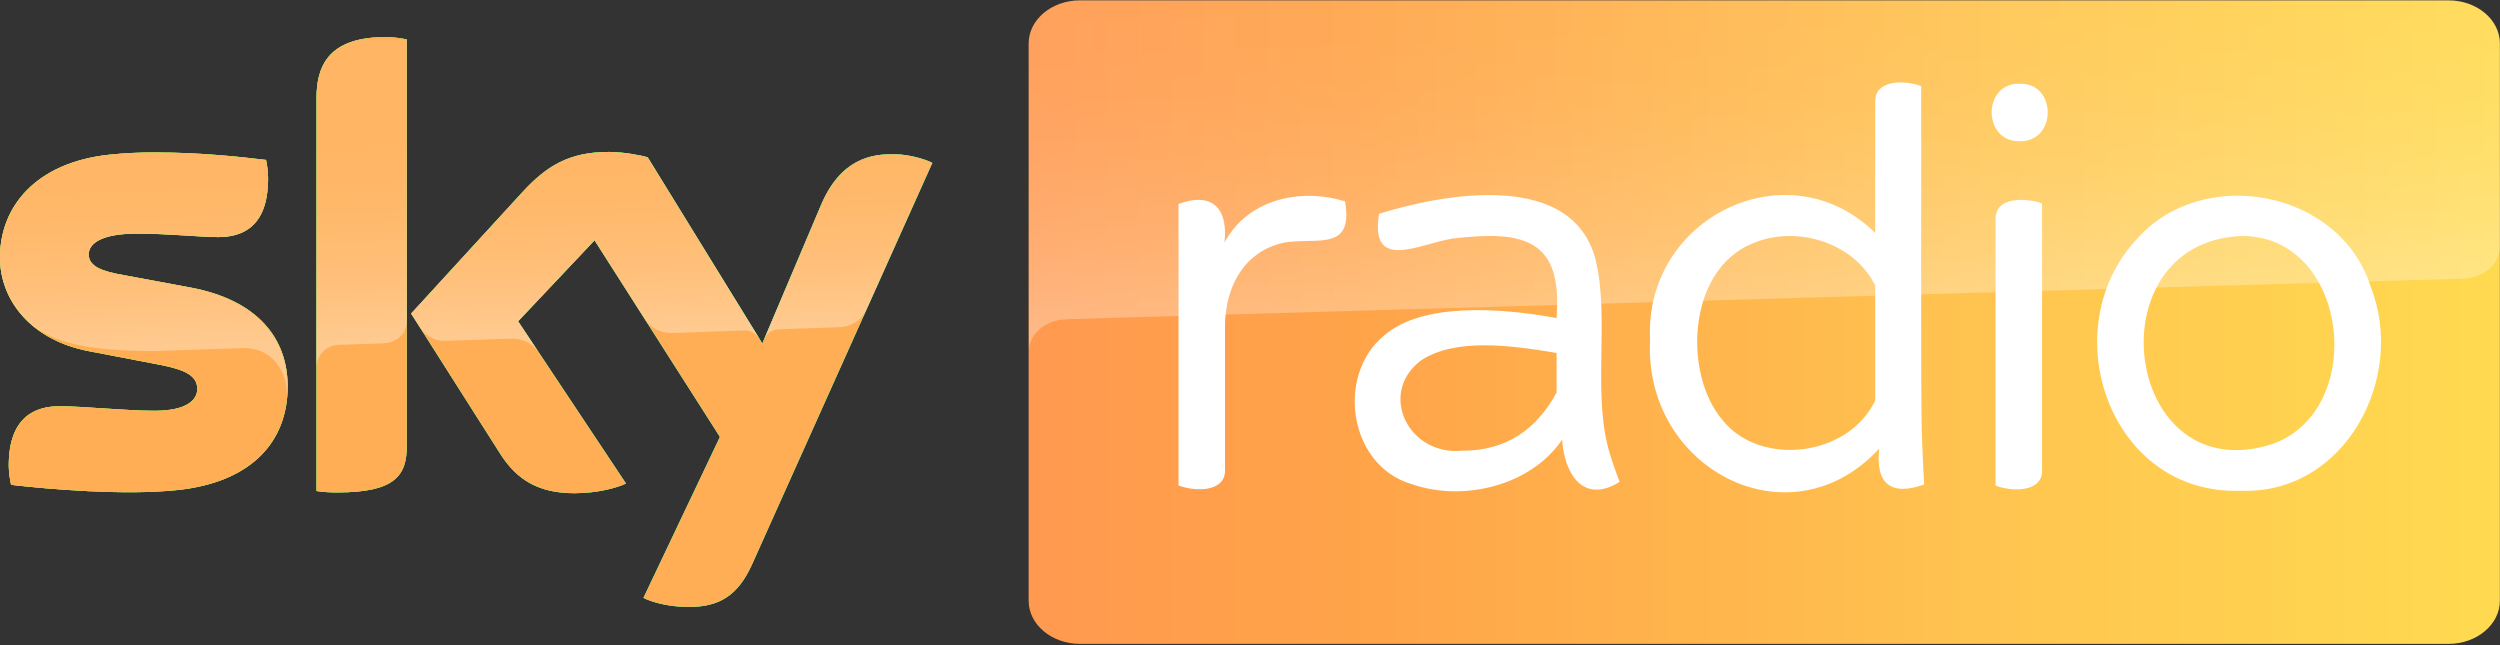 <?xml version="1.0" encoding="utf-8"?>
<!-- Generator: Adobe Illustrator 25.2.3, SVG Export Plug-In . SVG Version: 6.00 Build 0)  -->
<svg version="1.1" id="Layer_1" xmlns="http://www.w3.org/2000/svg" xmlns:xlink="http://www.w3.org/1999/xlink" x="0px" y="0px"
	 viewBox="0 0 1941.4 501.2" style="enable-background:new 0 0 1941.4 501.2;" xml:space="preserve">
<rect x="0" y="0" width="1941.4" height="501.2" fill="#333333" stroke="none"/>
<style type="text/css">
	.st0{fill:url(#SVGID_1_);}
	.st1{opacity:0.3;fill:url(#p40_1_);enable-background:new    ;}
	.st2{fill:url(#SVGID_2_);}
	.st3{fill:url(#SVGID_5_);}
	.st4{clip-path:url(#SVGID_7_);fill:#FFAE55;}
	.st5{opacity:0.35;fill:url(#SVGID_8_);enable-background:new    ;}
	.st6{fill:#FFFFFF;}
</style>
<g>
	<g>
		
			<linearGradient id="SVGID_1_" gradientUnits="userSpaceOnUse" x1="4965.901" y1="-337.284" x2="4995.011" y2="-337.284" gradientTransform="matrix(39.251 0 0 -39.251 -194119.766 -12988.709)">
			<stop  offset="0" style="stop-color:#FF9950"/>
			<stop  offset="0.221" style="stop-color:#FFA349"/>
			<stop  offset="0.696" style="stop-color:#FFC750"/>
			<stop  offset="1" style="stop-color:#FFDA50"/>
		</linearGradient>
		<path class="st0" d="M838.7,500h1062.7c22,0,39.9-15,39.9-33.5V33.8c0-18.5-17.9-33.5-39.9-33.5H838.7c-22,0-39.9,15-39.9,33.5
			v432.7C798.8,485,816.7,500,838.7,500z"/>
		
			<linearGradient id="p40_1_" gradientUnits="userSpaceOnUse" x1="1373.052" y1="1698.621" x2="1364.361" y2="1449.762" gradientTransform="matrix(1 0 0 1 0 -1461.907)">
			<stop  offset="0" style="stop-color:#FFFFFF"/>
			<stop  offset="0.12" style="stop-color:#FFFFFF;stop-opacity:0.835"/>
			<stop  offset="0.269" style="stop-color:#FFFFFF;stop-opacity:0.658"/>
			<stop  offset="0.419" style="stop-color:#FFFFFF;stop-opacity:0.511"/>
			<stop  offset="0.568" style="stop-color:#FFFFFF;stop-opacity:0.397"/>
			<stop  offset="0.716" style="stop-color:#FFFFFF;stop-opacity:0.315"/>
			<stop  offset="0.86" style="stop-color:#FFFFFF;stop-opacity:0.266"/>
			<stop  offset="1" style="stop-color:#FFFFFF;stop-opacity:0.25"/>
		</linearGradient>
		<path id="p40" class="st1" d="M827.4,248c0,0,1.3-0.1,3.8-0.2c117.4-3.5,1080.6-31.4,1080.6-31.4c16.5-0.1,29.8-11.5,29.7-25.3
			V33.5c0-18.5-17.9-33.5-39.9-33.5h-1063c-21.8,0-39.6,14.9-39.6,33.3V274C798.3,260.3,811,248.7,827.4,248z"/>
		<g>
			<g>
				<g>
					<g>
						<g>
							
								<linearGradient id="SVGID_2_" gradientUnits="userSpaceOnUse" x1="0" y1="251.827" x2="724" y2="251.827" gradientTransform="matrix(1 0 0 -1 0 501.89)">
								<stop  offset="0" style="stop-color:#ACFF50"/>
								<stop  offset="0.304" style="stop-color:#7AFF6C"/>
								<stop  offset="0.779" style="stop-color:#32FF96"/>
								<stop  offset="1" style="stop-color:#15FFA6"/>
							</linearGradient>
							<path id="SVGID_3_" class="st2" d="M84.4,120.2C28.5,126.3,0,159.9,0,200c0,33,24,64.1,69,72.7l54.2,10.4
								c19.8,3.8,30,8.2,30,19c0,8.2-7.7,16.9-33.2,16.9c-23.1,0-54.2-3.5-74-3.5c-19,0-39.2,8.6-39.2,46c0,4.6,0.8,10.4,1.8,15
								c28.5,3.3,88.2,8.5,129.6,4c57.1-6.1,85.2-37.5,85.2-80.4c0-37-22.9-67.1-75.9-76.9l-51.7-9.6c-16.6-2.9-26.9-6.7-26.9-16.1
								c0-8.9,10.9-16.1,37.3-16.1c25.9,0,48.7,2.7,63.2,2.7c19,0,38.8-8.1,38.8-45.5c0-5-0.6-9.6-1.6-14.4
								c-20.3-2.5-52.6-5.8-84.8-5.8C109,118.3,96.3,118.9,84.4,120.2 M405.8,149.1l-86.5,94.4l69.5,109.4
								c12.9,20,29.8,30.1,57.3,30.1c18,0,33-4.2,40-7.5l-83.8-126l59.4-62.9l97.4,152.7l-59.4,125c6,3,18,6.7,33.2,7
								c26.2,0.6,40.3-9.4,51-32.8l140.1-312c-5.8-3.1-18.7-6.6-29-6.7c-18-0.4-42.3,3.2-57.7,40.1L592,266.8l-89-144.6
								c-5.8-1.8-19.8-4.2-30-4.2C441.5,117.9,424,129.4,405.8,149.1 M245.8,76.3v305c5,0.8,10.2,1.1,16.1,1.1c45,0,54-13.2,54-36.2
								V30.6c-5.4-1.1-11.1-1.8-16.9-1.8C253.6,28.9,245.8,53,245.8,76.3"/>
						</g>
						<g>
							<g>
								
									<linearGradient id="SVGID_5_" gradientUnits="userSpaceOnUse" x1="0" y1="251.827" x2="724" y2="251.827" gradientTransform="matrix(1 0 0 -1 0 501.89)">
									<stop  offset="0" style="stop-color:#ACFF50"/>
									<stop  offset="0.304" style="stop-color:#7AFF6C"/>
									<stop  offset="0.779" style="stop-color:#32FF96"/>
									<stop  offset="1" style="stop-color:#15FFA6"/>
								</linearGradient>
								<path id="SVGID_4_" class="st3" d="M84.4,120.2C28.5,126.3,0,159.9,0,200c0,33,24,64.1,69,72.7l54.2,10.4
									c19.8,3.8,30,8.2,30,19c0,8.2-7.7,16.9-33.2,16.9c-23.1,0-54.2-3.5-74-3.5c-19,0-39.2,8.6-39.2,46c0,4.6,0.8,10.4,1.8,15
									c28.5,3.3,88.2,8.5,129.6,4c57.1-6.1,85.2-37.5,85.2-80.4c0-37-22.9-67.1-75.9-76.9l-51.7-9.6c-16.6-2.9-26.9-6.7-26.9-16.1
									c0-8.9,10.9-16.1,37.3-16.1c25.9,0,48.7,2.7,63.2,2.7c19,0,38.8-8.1,38.8-45.5c0-5-0.6-9.6-1.6-14.4
									c-20.3-2.5-52.6-5.8-84.8-5.8C109,118.3,96.3,118.9,84.4,120.2 M405.8,149.1l-86.5,94.4l69.5,109.4
									c12.9,20,29.8,30.1,57.3,30.1c18,0,33-4.2,40-7.5l-83.8-126l59.4-62.9l97.4,152.7l-59.4,125c6,3,18,6.7,33.2,7
									c26.2,0.6,40.3-9.4,51-32.8l140.1-312c-5.8-3.1-18.7-6.6-29-6.7c-18-0.4-42.3,3.2-57.7,40.1L592,266.8l-89-144.6
									c-5.8-1.8-19.8-4.2-30-4.2C441.5,117.9,424,129.4,405.8,149.1 M245.8,76.3v305c5,0.8,10.2,1.1,16.1,1.1
									c45,0,54-13.2,54-36.2V30.6c-5.4-1.1-11.1-1.8-16.9-1.8C253.6,28.9,245.8,53,245.8,76.3"/>
							</g>
							<g>
								<defs>
									<path id="SVGID_6_" d="M84.4,120.2C28.5,126.3,0,159.9,0,200c0,33,24,64.1,69,72.7l54.2,10.4c19.8,3.8,30,8.2,30,19
										c0,8.2-7.7,16.9-33.2,16.9c-23.1,0-54.2-3.5-74-3.5c-19,0-39.2,8.6-39.2,46c0,4.6,0.8,10.4,1.8,15
										c28.5,3.3,88.2,8.5,129.6,4c57.1-6.1,85.2-37.5,85.2-80.4c0-37-22.9-67.1-75.9-76.9l-51.7-9.6
										c-16.6-2.9-26.9-6.7-26.9-16.1c0-8.9,10.9-16.1,37.3-16.1c25.9,0,48.7,2.7,63.2,2.7c19,0,38.8-8.1,38.8-45.5
										c0-5-0.6-9.6-1.6-14.4c-20.3-2.5-52.6-5.8-84.8-5.8C109,118.3,96.3,118.9,84.4,120.2 M405.8,149.1l-86.5,94.4l69.5,109.4
										c12.9,20,29.8,30.1,57.3,30.1c18,0,33-4.2,40-7.5l-83.8-126l59.4-62.9l97.4,152.7l-59.4,125c6,3,18,6.7,33.2,7
										c26.2,0.6,40.3-9.4,51-32.8l140.1-312c-5.8-3.1-18.7-6.6-29-6.7c-18-0.4-42.3,3.2-57.7,40.1L592,266.8l-89-144.6
										c-5.8-1.8-19.8-4.2-30-4.2C441.5,117.9,424,129.4,405.8,149.1 M245.8,76.3v305c5,0.8,10.2,1.1,16.1,1.1
										c45,0,54-13.2,54-36.2V30.6c-5.4-1.1-11.1-1.8-16.9-1.8C253.6,28.9,245.8,53,245.8,76.3"/>
								</defs>
								<clipPath id="SVGID_7_">
									<use xlink:href="#SVGID_6_"  style="overflow:visible;"/>
								</clipPath>
								<rect y="28.9" class="st4" width="724" height="443"/>
							</g>
						</g>
					</g>
				</g>
			</g>
		</g>
		
			<linearGradient id="SVGID_8_" gradientUnits="userSpaceOnUse" x1="365.413" y1="1526.909" x2="359.565" y2="1359.46" gradientTransform="matrix(1 0 0 1 0 -1263.907)">
			<stop  offset="0" style="stop-color:#FFFFFF"/>
			<stop  offset="0.12" style="stop-color:#FFFFFF;stop-opacity:0.835"/>
			<stop  offset="0.269" style="stop-color:#FFFFFF;stop-opacity:0.658"/>
			<stop  offset="0.419" style="stop-color:#FFFFFF;stop-opacity:0.511"/>
			<stop  offset="0.568" style="stop-color:#FFFFFF;stop-opacity:0.397"/>
			<stop  offset="0.716" style="stop-color:#FFFFFF;stop-opacity:0.315"/>
			<stop  offset="0.86" style="stop-color:#FFFFFF;stop-opacity:0.266"/>
			<stop  offset="1" style="stop-color:#FFFFFF;stop-opacity:0.25"/>
		</linearGradient>
		<path class="st5" d="M0,200c0-40.1,28.5-73.7,84.4-79.8c11.9-1.3,24.6-1.9,37.2-1.6c32.2,0,64.5,3.3,84.8,5.8
			c1,4.8,1.6,9.4,1.6,14.4c0,37.4-19.8,45.5-38.8,45.5c-14.5,0-37.3-2.7-63.2-2.7c-26.4,0-37.3,7.2-37.3,16.1
			c0,9.4,10.3,13.2,26.9,16.1l51.7,9.6c53,9.8,75.9,39.9,75.9,76.9c0,2.7-0.1,5.3-0.3,7.8c0,0.1,0,0.1,0,0.2c0,0.2,0,0.3,0,0.5h-0.1
			c1.1-19.7-11.4-39.3-34.4-38.5c-9.9,0.3-55.6,1.9-61.7,2.1c-19.7,0.8-46.3-1-57.8-3C55,267,41,263.5,27.4,254.6
			C9.4,240.4,0,220.6,0,200z M263.1,267.8c7.5-0.2,28.8-1,35.1-1.2c6.9-0.2,17.6-5,17.8-17.9v-218c-0.2,0-0.3-0.1-0.5-0.1h-35.3
			c-28.9,5.9-34.5,26.1-34.5,45.7v209.1C245.8,277,252.3,268.1,263.1,267.8z M501.7,249.1c7.2,9.4,18.1,9.6,20.4,9.5
			c2.1,0,54.3-1.9,56.7-2c3.7-0.1,7.8,1.9,11,6.4L503,122.1c-5.8-1.8-19.8-4.2-30-4.2c-31.5,0-49,11.5-67.2,31.2l-86.5,94.4
			l6.9,10.9c2.9,4,8.9,10.8,20.5,10.3c4.1-0.1,45.9-1.6,49.3-1.7c10.8-0.4,17.6,4.2,21.8,9.7l-15.4-23.2l59.4-62.9L501.7,249.1z
			 M723.9,126.5c-5.8-3.1-18.7-6.6-28.9-6.7c-0.8-0.1-1.5-0.1-2.2-0.1c-17.8,0.1-40.7,4.9-55.5,40.2l-44.2,104.3
			c0.1-0.1,2.9-8.1,11.5-8.5c0,0,43.5-1.5,46.8-1.6c14.2-0.5,19.9-10.3,21.3-13.4L723.9,126.5L723.9,126.5L723.9,126.5z"/>
	</g>
</g>
<g>
	<path class="st6" d="M1044.5,156.4c-34.2-10.7-75.4-2-93.6,31.9c3.2-29.7-12.6-38.7-35.7-29.9V377c12.4,4.8,36.8,5.6,36.1-12.4
		c0,0,0-108.4,0-108.4c-0.8-32.5,14.5-61.2,46-67.8C1021.7,184,1051.4,196.1,1044.5,156.4z"/>
	<path class="st6" d="M1250.2,352.5c-13.9-44.9-0.4-103.1-10.6-148.6c-16.5-72.4-117.8-53.7-168.7-37.9
		c-7.4,45.9,31.8,22.9,57.7,19.2c53.8-6.3,85.2-0.2,80.1,61.8c-44.6-8.3-104.7-11.9-133.8,13.5c-37.5,30.6-27.8,100.9,21.2,115.4
		c41,14.3,93.1,0.8,117-34.5c1.7,27.2,16.8,50.2,44.6,32.8C1254.9,366.8,1252.1,359,1250.2,352.5z M1208.8,274.1v30.7
		c-15.8,29.2-39.7,45.3-73.4,45.2c-41.9,4-65.5-44.8-31.9-70.1C1129.6,262.6,1171.7,267.8,1208.8,274.1z"/>
	<path class="st6" d="M1492.6,341.5c-1.3-21.8-0.4-247.2-0.7-274.6c-12.4-4.8-36.3-5.4-35.7,12.4c0,0,0,101.6,0,101.6
		c-67.5-66.7-179.8-12.1-174.8,83.1c-5.3,99.7,108.3,159.8,177.9,84.4c-3.1,27.6,9.6,37,34.9,27.8
		C1493.6,365.4,1493.1,354.9,1492.6,341.5z M1456.2,221.7v89.3c-20.7,43.8-89.2,51.8-118.5,15.3c-30.7-35.9-27.5-116.5,23.1-137.2
		C1394.1,174.7,1439.3,187.6,1456.2,221.7z"/>
	<path class="st6" d="M1568.4,65c-29.1-0.7-28.9,45.2,0,44.7C1597.4,110.2,1597.5,64.3,1568.4,65z"/>
	<path class="st6" d="M1576.9,155.8c-12.4-1.8-27.6,0.1-27.2,14.7c0,0,0,206.6,0,206.6c12.4,4.8,36.8,5.6,36.1-12.4
		c0,0,0-206.6,0-206.6C1583,156.9,1580.9,156.2,1576.9,155.8z"/>
	<path class="st6" d="M1841,222.7c-23.7-75.3-130.7-95.2-181.9-36.7c-64.8,69.9-21,198.4,80.5,195.1
		C1820.9,384.5,1869,293.4,1841,222.7z M1739.6,183.3c83.8-1.8,99.9,133.5,26,161.2C1649.4,383,1624.2,189.2,1739.6,183.3z"/>
</g>
</svg>
